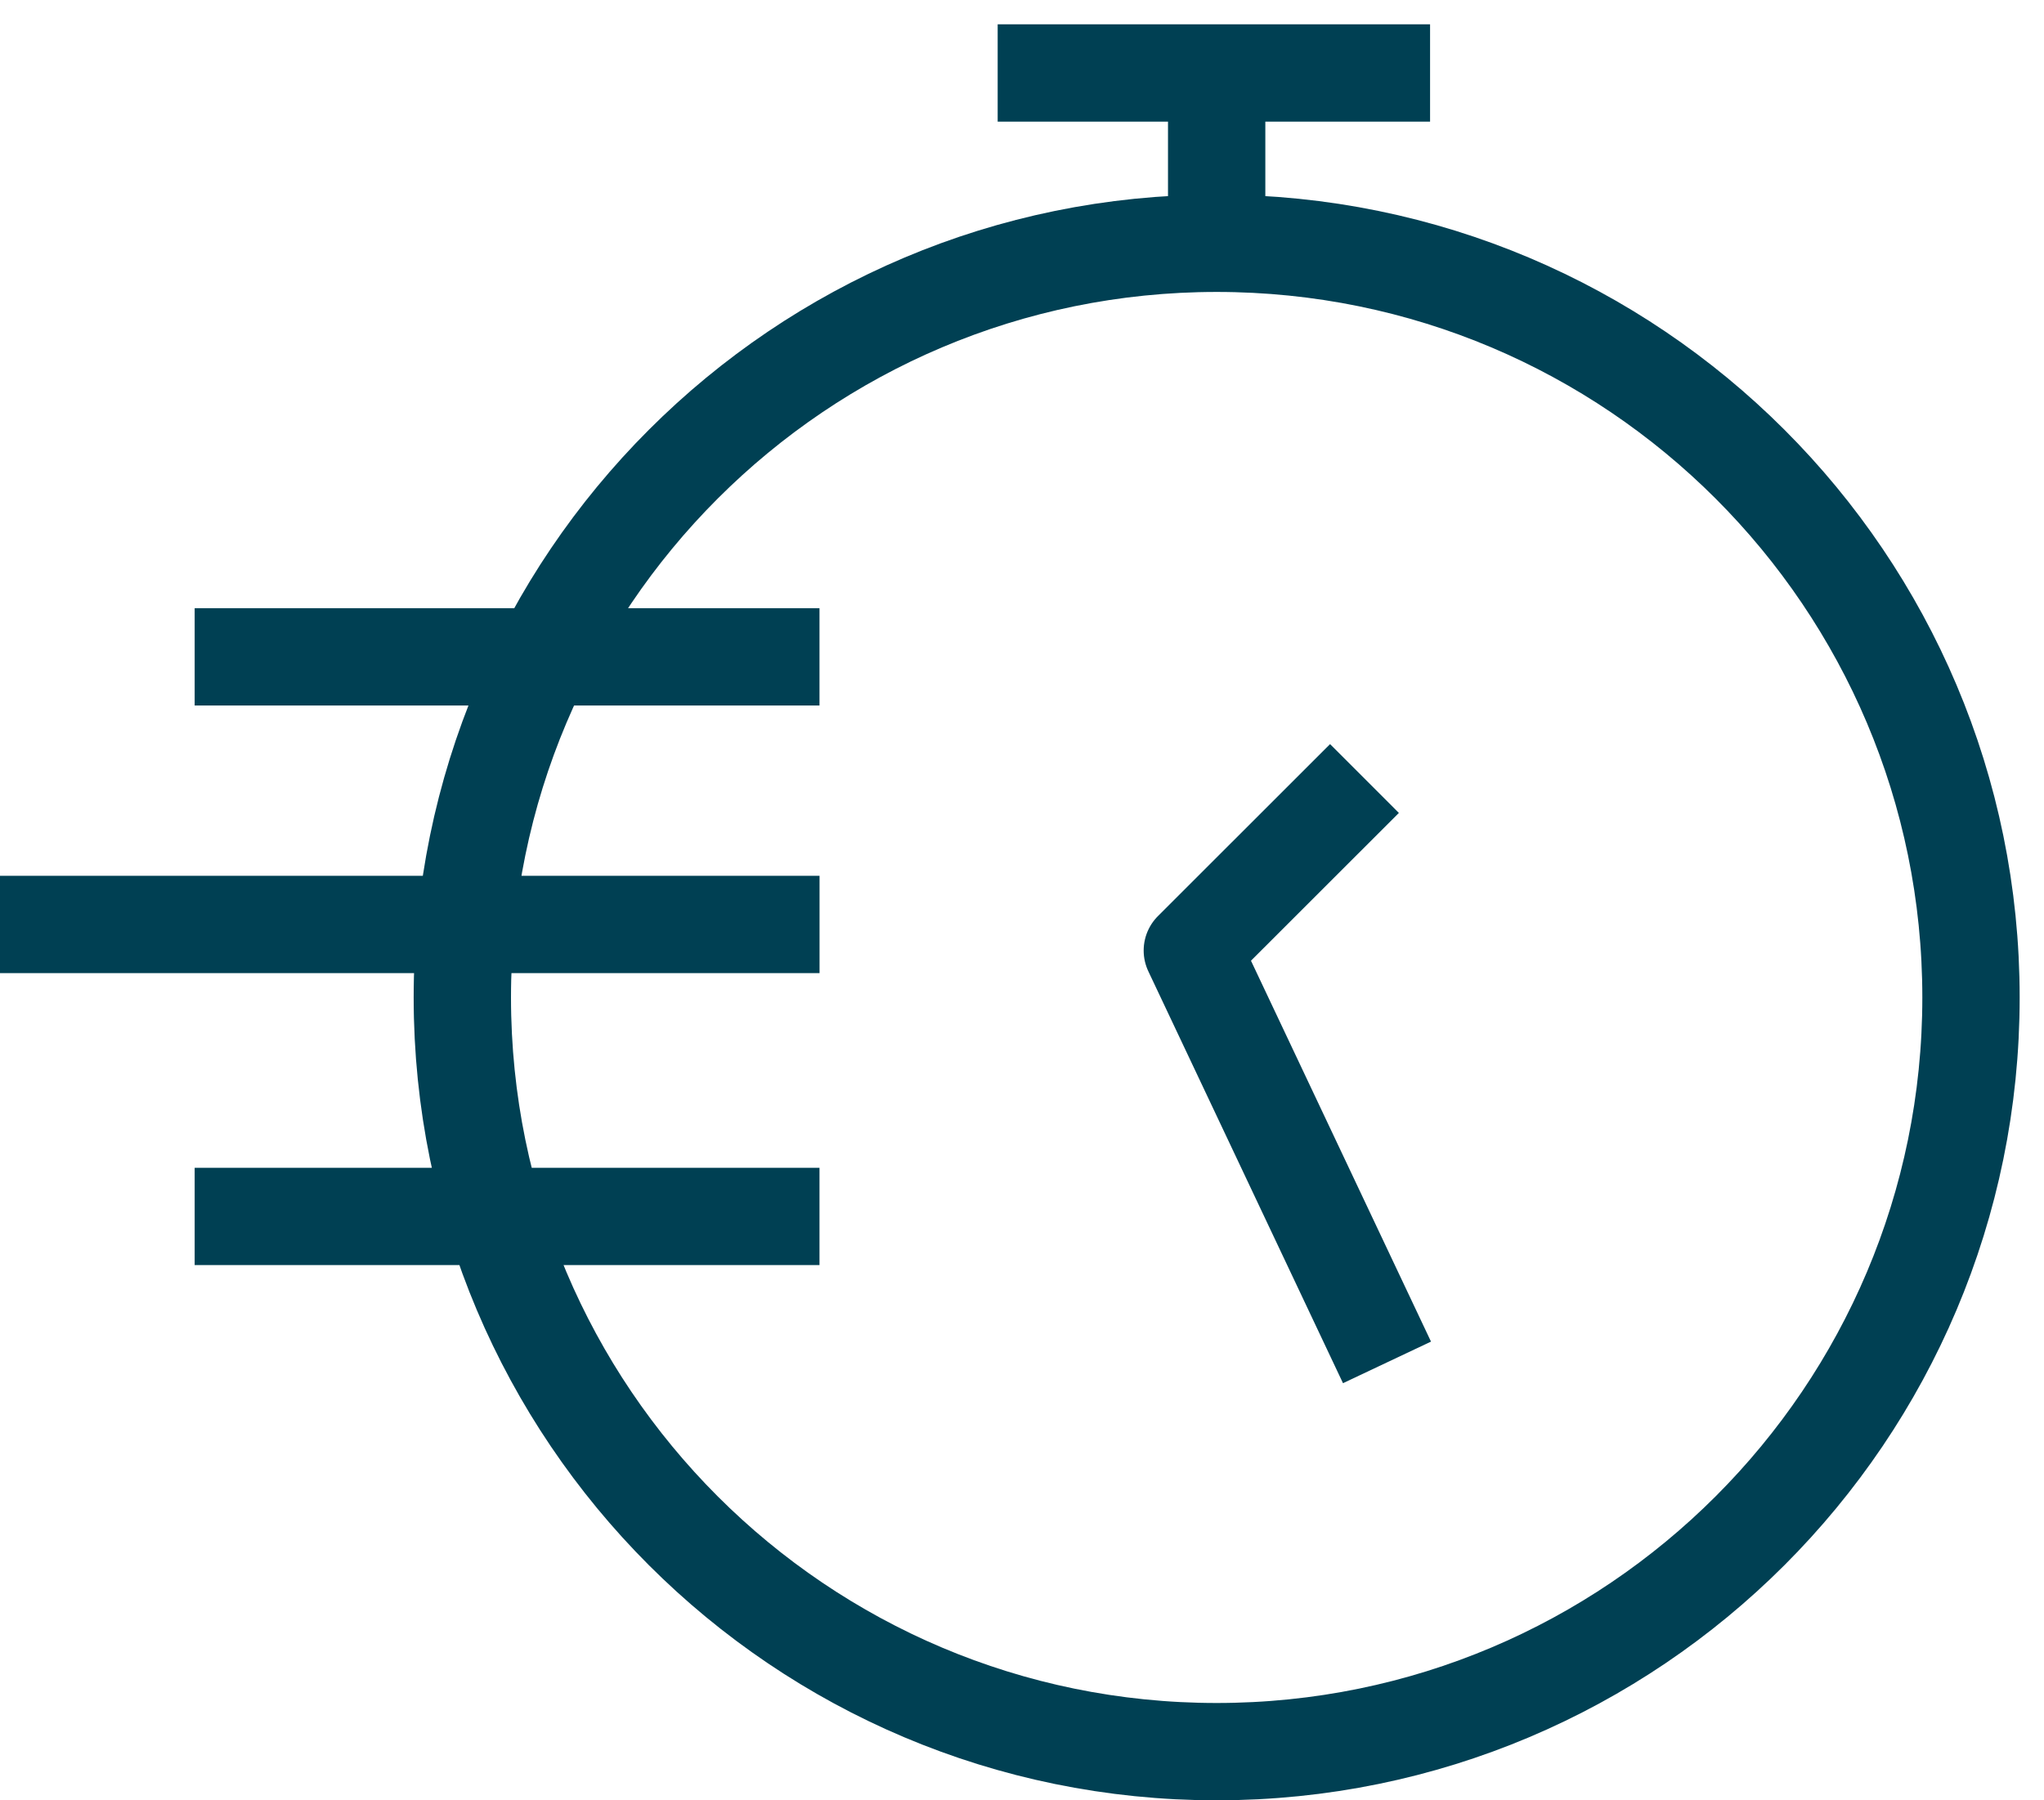 <?xml version="1.0" encoding="UTF-8"?><svg xmlns="http://www.w3.org/2000/svg" width="42" height="37" viewBox="0 0 42 37"><path fill="none" stroke="#004053" stroke-linejoin="round" stroke-miterlimit="50" stroke-width="2" d="M25 36c8.56 0 15.5-6.94 15.5-15.5C40.5 11.94 33.56 5 25 5 16.44 5 9.5 11.94 9.5 20.5 9.5 29.06 16.44 36 25 36zM4 13.5h12.839M-.017 19H16.84M4 25h12.839M20.5 1.5h8.885M25 5.583V1"/><path fill="none" stroke="#004053" stroke-linejoin="round" stroke-miterlimit="50" stroke-width="2" d="M28.037 16L24.5 19.535l4 8.465"/></svg>